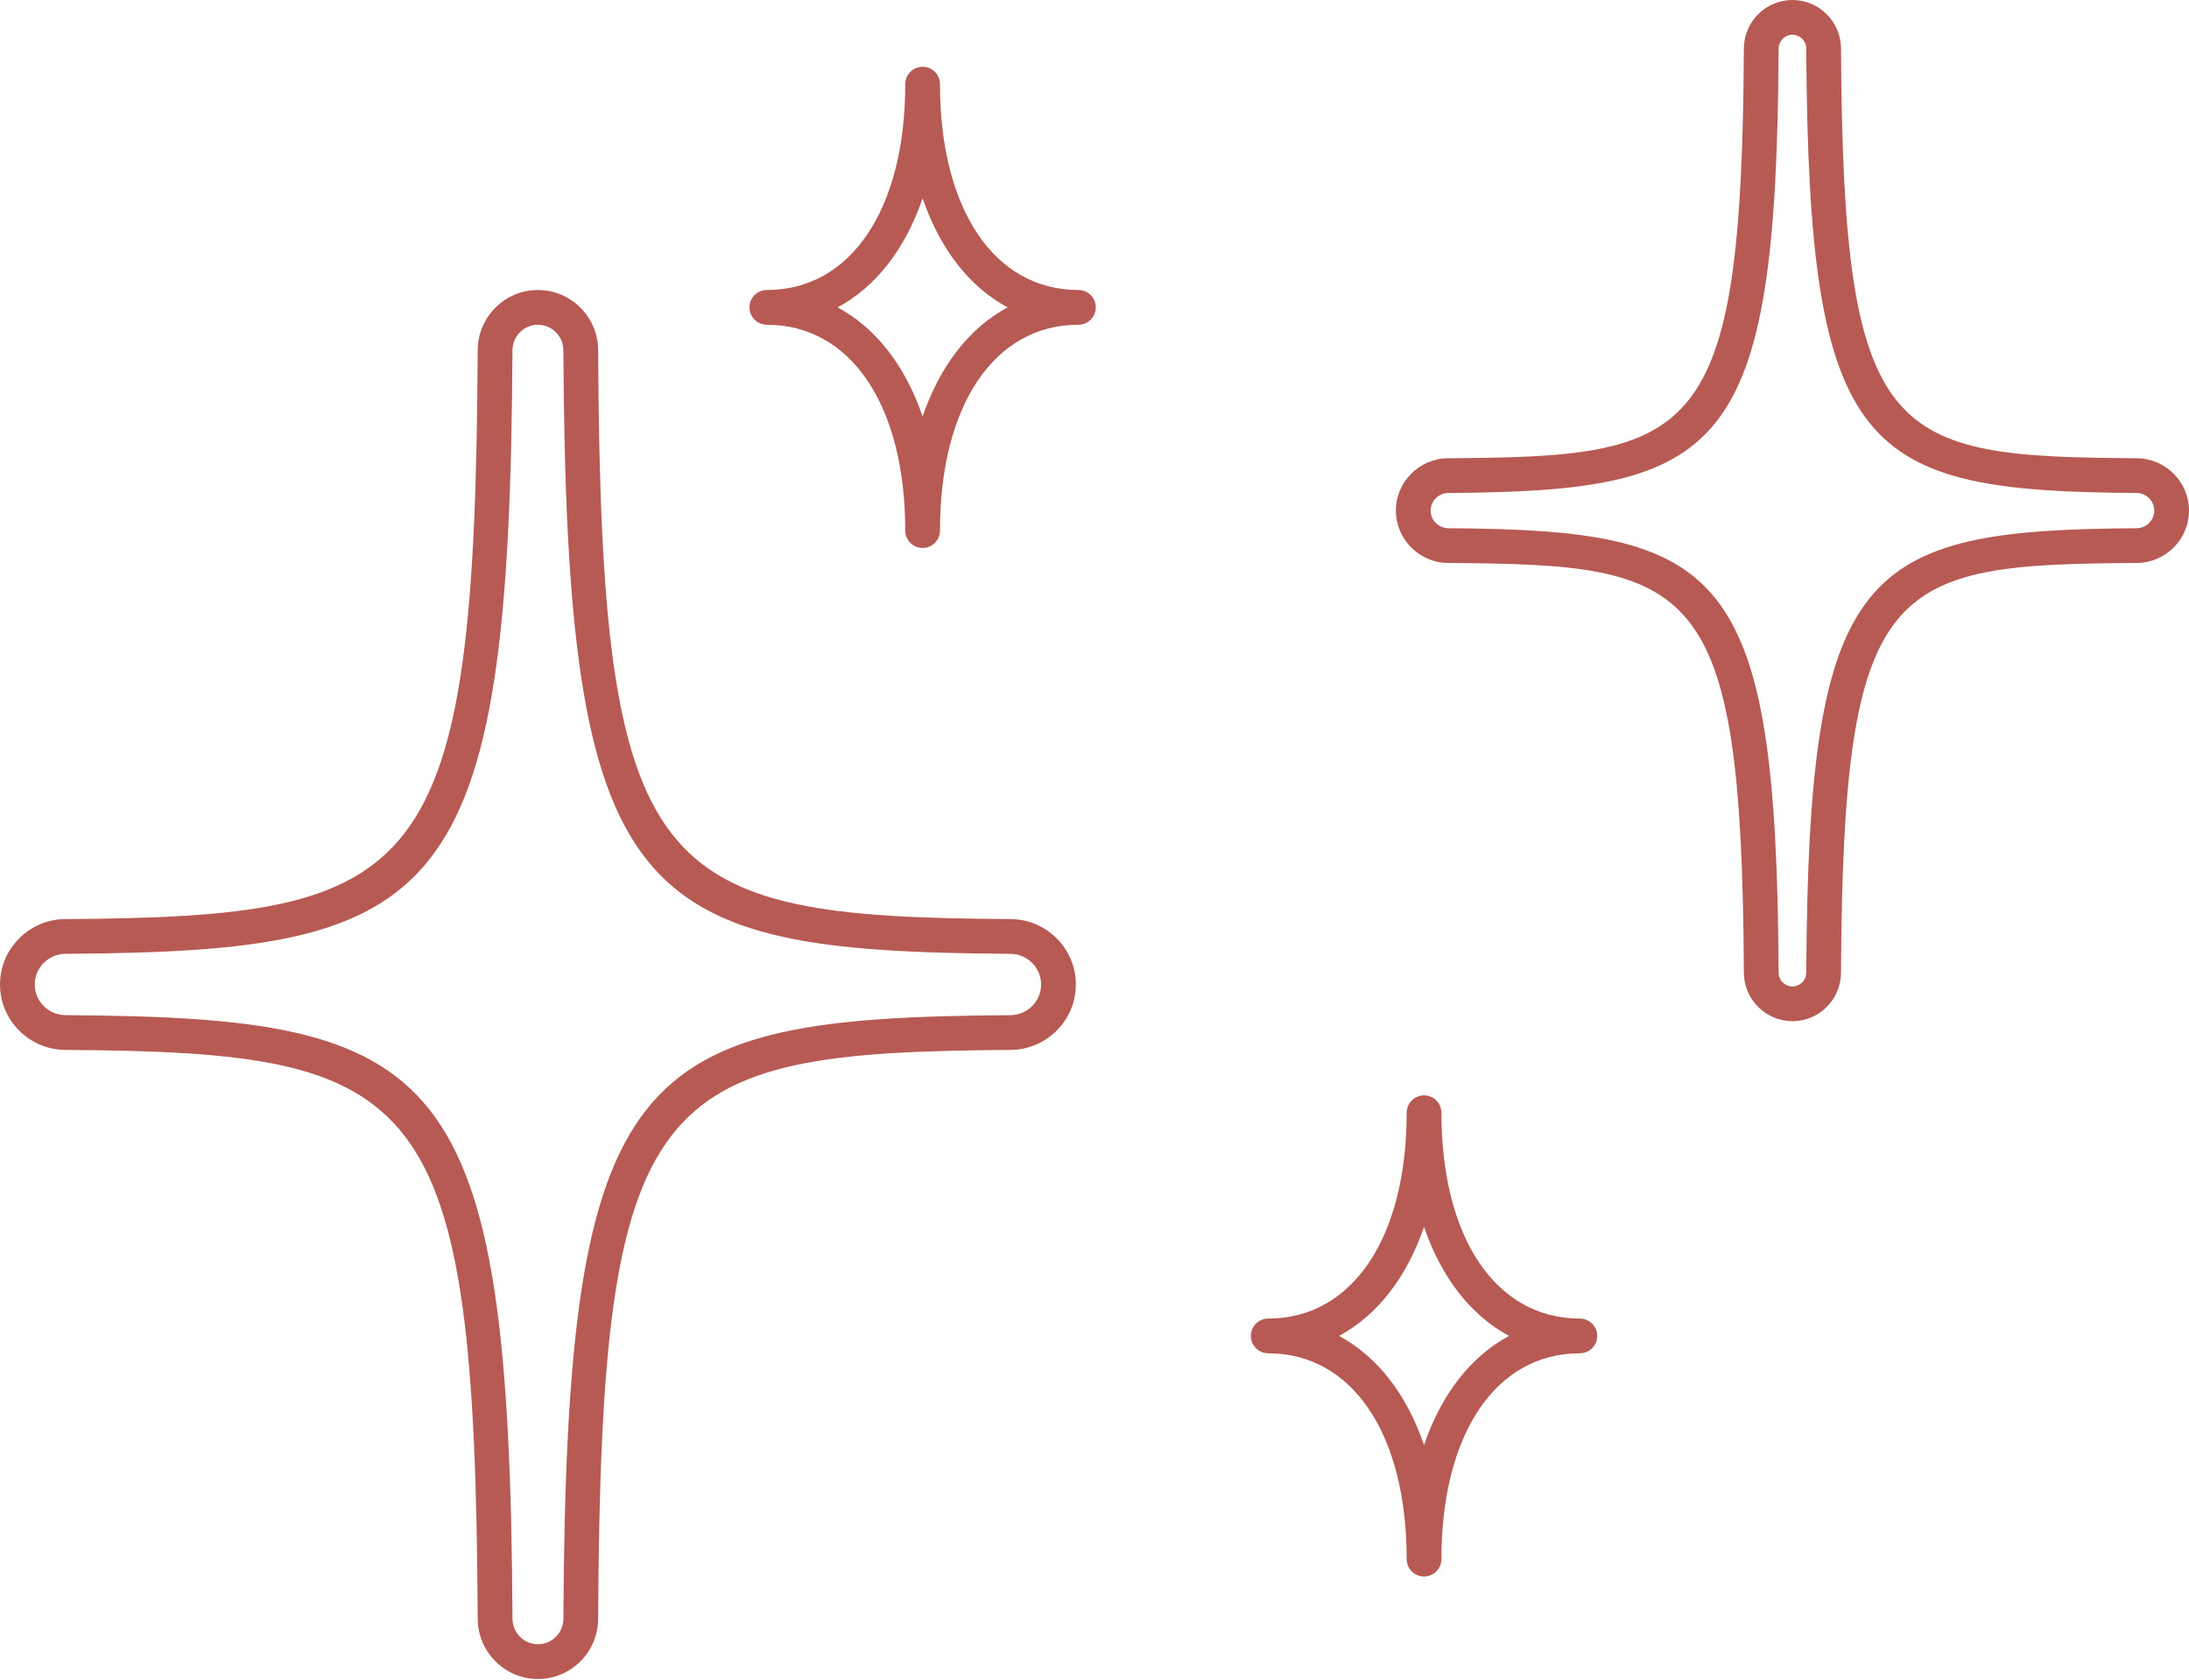 <?xml version="1.0" encoding="UTF-8" standalone="no"?><svg xmlns="http://www.w3.org/2000/svg" xmlns:xlink="http://www.w3.org/1999/xlink" fill="#b75a53" height="96.7" preserveAspectRatio="xMidYMid meet" version="1" viewBox="0.0 0.0 126.0 96.7" width="126" zoomAndPan="magnify"><g id="change1_1"><path d="M58.175,52.912C37.559,52.775,34.586,50.74,34.429,20.15c-0.01-1.905-1.564-3.455-3.466-3.455s-3.456,1.55-3.465,3.454 c-0.157,30.591-3.13,32.625-23.746,32.763C1.683,52.926,0,54.615,0,56.678s1.683,3.751,3.752,3.766 c20.616,0.137,23.589,2.172,23.746,32.762c0.01,1.905,1.564,3.455,3.465,3.455s3.456-1.55,3.466-3.455 c0.157-30.59,3.129-32.625,23.746-32.762c2.069-0.014,3.752-1.703,3.752-3.766S60.244,52.926,58.175,52.912z M58.162,58.443 c-21.694,0.145-25.568,2.73-25.732,34.752c-0.004,0.808-0.662,1.464-1.466,1.464c-0.804,0-1.461-0.657-1.465-1.465 c-0.165-32.021-4.039-34.607-25.732-34.752C2.792,58.437,2,57.645,2,56.678s0.792-1.759,1.766-1.766 c21.693-0.145,25.568-2.73,25.732-34.752c0.004-0.808,0.662-1.464,1.465-1.464c0.804,0,1.462,0.657,1.466,1.464 c0.164,32.022,4.039,34.608,25.732,34.752c0.974,0.006,1.766,0.799,1.766,1.766S59.135,58.437,58.162,58.443z" fill="inherit"/><path d="M122.997,26.381c-14.228-0.095-16.91-0.833-17.027-23.594C105.962,1.25,104.708,0,103.174,0 c-1.534,0-2.788,1.25-2.796,2.787c-0.117,22.762-2.799,23.5-17.027,23.594c-1.656,0.011-3.003,1.363-3.003,3.014 c0,1.651,1.347,3.004,3.003,3.015c14.228,0.095,16.91,0.833,17.027,23.595c0.008,1.536,1.263,2.786,2.796,2.786 c1.534,0,2.788-1.25,2.796-2.787c0.117-22.762,2.799-23.5,17.027-23.594c1.656-0.011,3.003-1.363,3.003-3.015 C126,27.744,124.653,26.392,122.997,26.381z M122.983,30.41c-15.789,0.105-18.893,2.166-19.013,25.584 c-0.002,0.439-0.359,0.796-0.796,0.796s-0.794-0.357-0.796-0.796c-0.12-23.419-3.225-25.479-19.013-25.584 c-0.561-0.004-1.017-0.459-1.017-1.015s0.456-1.01,1.017-1.014c15.789-0.105,18.893-2.166,19.013-25.584 C102.38,2.357,102.738,2,103.174,2s0.794,0.357,0.796,0.796c0.12,23.419,3.225,25.479,19.013,25.584 c0.561,0.004,1.017,0.458,1.017,1.014S123.544,30.406,122.983,30.41z" fill="inherit"/><path d="M90.937,75.909c-4.84,0-7.968-4.651-7.968-11.85c0-0.552-0.448-1-1-1s-1,0.448-1,1c0,7.198-3.128,11.85-7.969,11.85 c-0.552,0-1,0.448-1,1s0.448,1,1,1c4.841,0,7.969,4.651,7.969,11.85c0,0.552,0.448,1,1,1s1-0.448,1-1 c0-7.199,3.128-11.85,7.968-11.85c0.552,0,1-0.448,1-1S91.489,75.909,90.937,75.909z M81.968,83.19 c-0.995-2.917-2.69-5.099-4.894-6.282c2.204-1.183,3.899-3.365,4.894-6.281c0.995,2.916,2.69,5.099,4.894,6.281 C84.658,78.091,82.963,80.274,81.968,83.19z" fill="inherit"/><path d="M62.075,16.695c-4.841,0-7.969-4.651-7.969-11.85c0-0.552-0.448-1-1-1s-1,0.448-1,1c0,7.198-3.128,11.85-7.968,11.85 c-0.552,0-1,0.448-1,1s0.448,1,1,1c4.84,0,7.968,4.651,7.968,11.85c0,0.552,0.448,1,1,1s1-0.448,1-1 c0-7.198,3.128-11.85,7.969-11.85c0.552,0,1-0.448,1-1S62.627,16.695,62.075,16.695z M53.106,23.977 c-0.995-2.916-2.69-5.099-4.894-6.281c2.204-1.183,3.899-3.365,4.894-6.281c0.995,2.916,2.69,5.099,4.894,6.281 C55.796,18.878,54.102,21.061,53.106,23.977z" fill="inherit"/></g></svg>